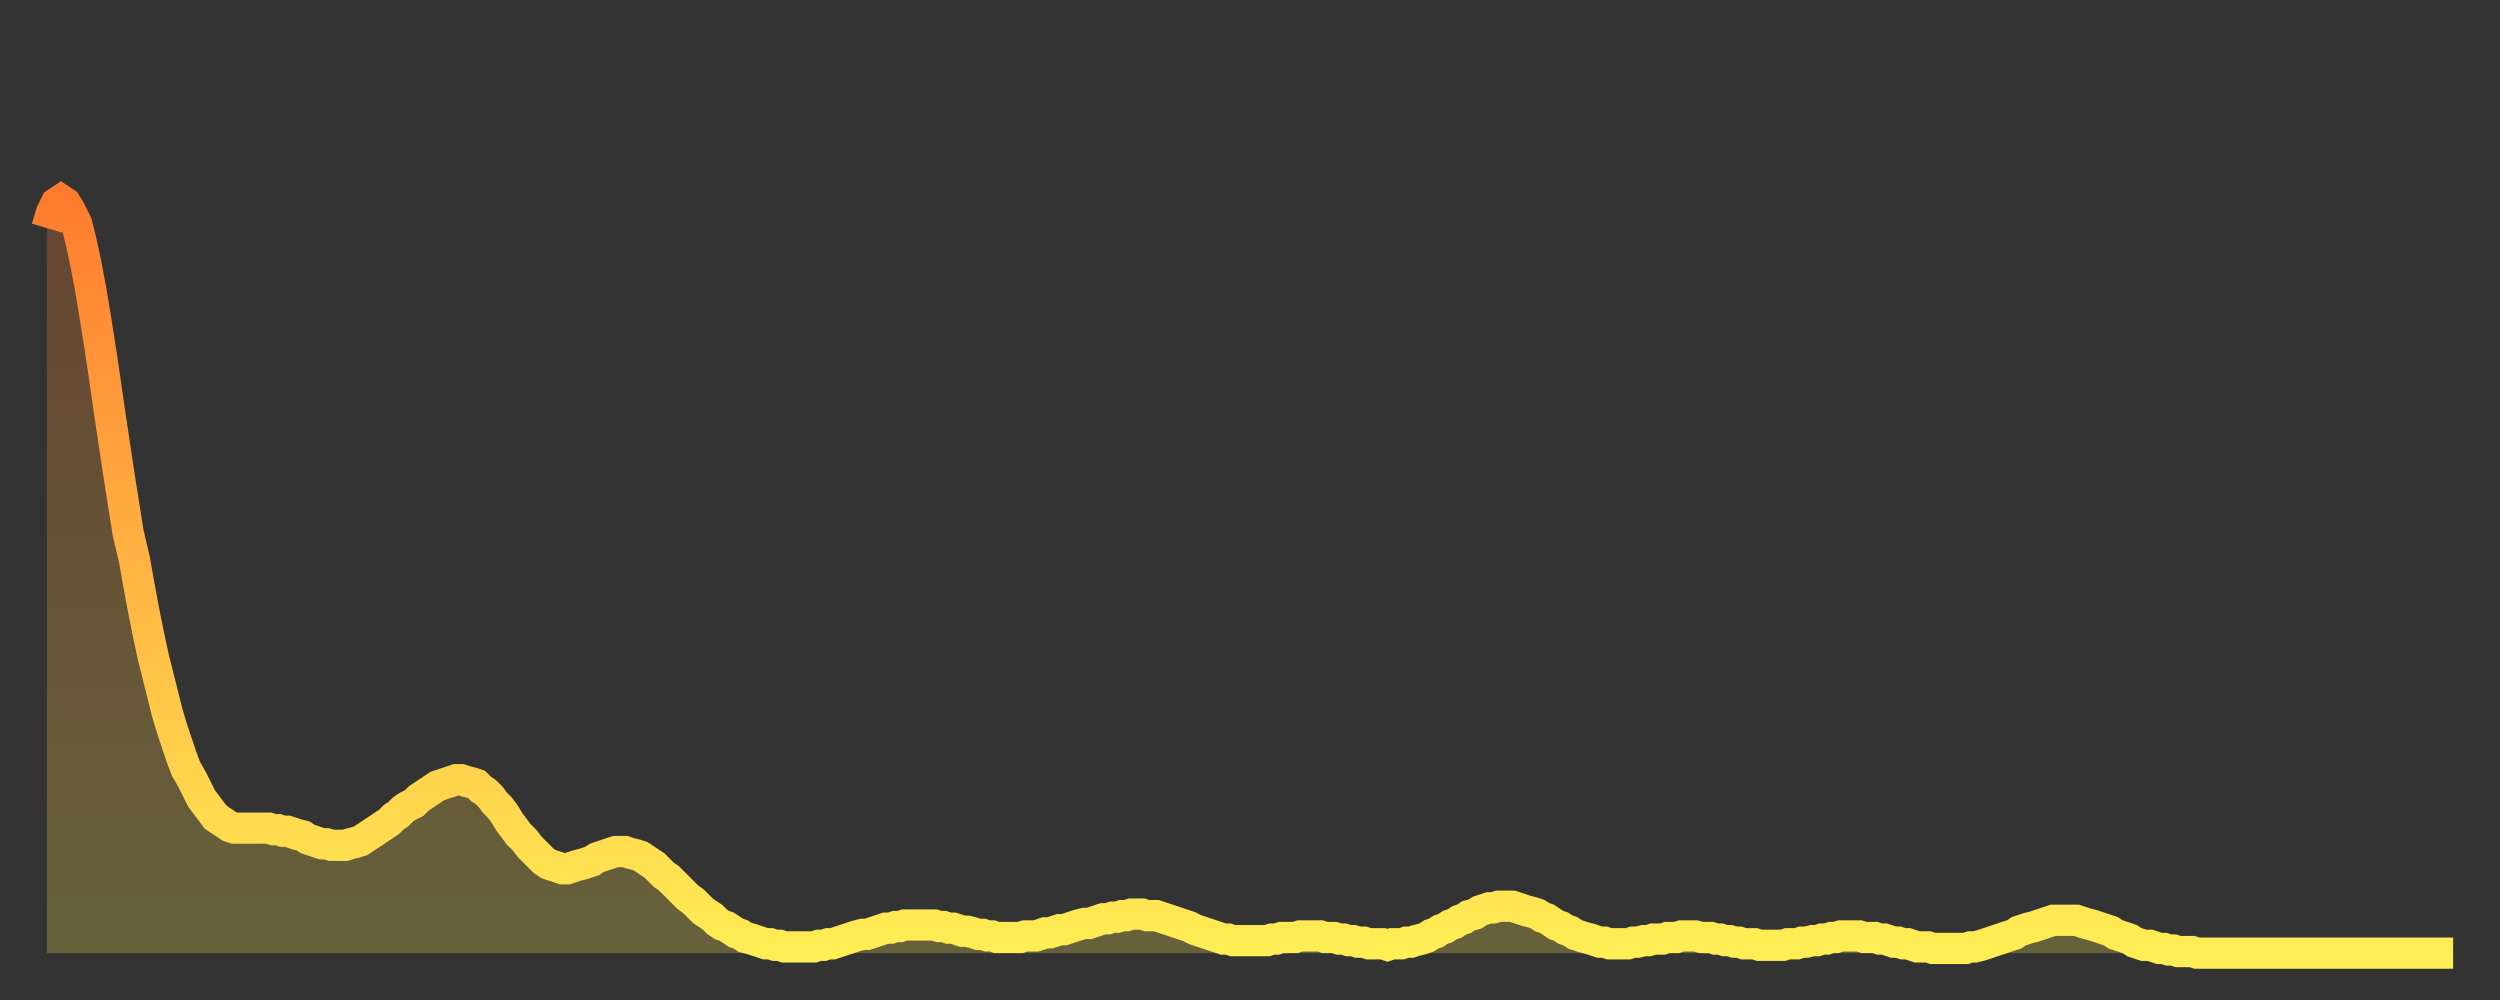 <?xml version="1.0" encoding="utf-8" ?>
<svg baseProfile="full" height="64" version="1.1" width="160" xmlns="http://www.w3.org/2000/svg" xmlns:ev="http://www.w3.org/2001/xml-events" xmlns:xlink="http://www.w3.org/1999/xlink"><rect width="100%" height="100%" fill="#333333" stroke="none"/><defs><linearGradient id="id57406" x1="0" x2="0" y1="0" y2="1"><stop offset="0%" stop-color="#ff7c2f" /><stop offset="50%" stop-color="#ffb542" /><stop offset="100%" stop-color="#ffee55" /></linearGradient></defs><g transform="translate(3,3)"><g><path d="M 0.0 11.6 0.3 10.6 0.6 10.0 0.9 9.8 1.2 10.0 1.5 10.5 1.9 11.3 2.2 12.5 2.5 13.9 2.8 15.5 3.1 17.3 3.4 19.2 3.7 21.2 4.0 23.3 4.3 25.3 4.6 27.3 4.9 29.2 5.2 31.1 5.6 32.8 5.9 34.5 6.2 36.1 6.5 37.6 6.8 39.0 7.1 40.2 7.4 41.4 7.7 42.6 8.0 43.6 8.3 44.5 8.6 45.4 8.9 46.2 9.3 46.9 9.6 47.5 9.9 48.1 10.2 48.5 10.5 48.9 10.8 49.3 11.1 49.5 11.4 49.7 11.7 49.9 12.0 50.0 12.3 50.0 12.7 50.0 13.0 50.0 13.3 50.0 13.6 50.0 13.9 50.0 14.2 50.0 14.5 50.1 14.8 50.1 15.1 50.2 15.4 50.2 15.7 50.3 16.0 50.4 16.4 50.5 16.7 50.7 17.0 50.8 17.3 50.9 17.6 51.0 17.9 51.0 18.2 51.1 18.5 51.1 18.8 51.1 19.1 51.1 19.4 51.0 19.8 50.9 20.1 50.8 20.4 50.6 20.7 50.4 21.0 50.2 21.3 50.0 21.6 49.8 21.9 49.6 22.2 49.3 22.5 49.1 22.8 48.8 23.1 48.6 23.5 48.4 23.8 48.1 24.1 47.9 24.4 47.7 24.7 47.5 25.0 47.3 25.3 47.2 25.6 47.1 25.9 47.0 26.2 46.9 26.5 46.9 26.8 47.0 27.2 47.1 27.5 47.2 27.8 47.5 28.1 47.7 28.4 48.0 28.7 48.4 29.0 48.7 29.3 49.1 29.6 49.6 29.9 50.0 30.2 50.4 30.6 50.8 30.9 51.2 31.2 51.5 31.5 51.8 31.8 52.1 32.1 52.3 32.4 52.4 32.7 52.5 33.0 52.6 33.3 52.6 33.6 52.5 33.9 52.4 34.3 52.3 34.6 52.2 34.9 52.1 35.2 51.9 35.5 51.8 35.8 51.7 36.1 51.6 36.4 51.5 36.7 51.5 37.0 51.5 37.3 51.6 37.7 51.7 38.0 51.8 38.3 52.0 38.6 52.2 38.9 52.4 39.2 52.7 39.5 53.0 39.8 53.2 40.1 53.5 40.4 53.8 40.7 54.1 41.0 54.4 41.4 54.7 41.7 55.0 42.0 55.3 42.3 55.5 42.6 55.7 42.9 56.0 43.2 56.2 43.5 56.3 43.8 56.5 44.1 56.7 44.4 56.8 44.7 57.0 45.1 57.1 45.4 57.2 45.7 57.3 46.0 57.4 46.3 57.4 46.6 57.5 46.9 57.5 47.2 57.6 47.5 57.6 47.8 57.6 48.1 57.6 48.5 57.6 48.8 57.6 49.1 57.6 49.4 57.5 49.7 57.5 50.0 57.4 50.3 57.4 50.6 57.3 50.9 57.2 51.2 57.1 51.5 57.0 51.8 56.9 52.2 56.8 52.5 56.8 52.8 56.7 53.1 56.6 53.4 56.5 53.7 56.4 54.0 56.4 54.3 56.3 54.6 56.3 54.9 56.2 55.2 56.2 55.6 56.2 55.9 56.2 56.2 56.2 56.5 56.2 56.8 56.2 57.1 56.3 57.4 56.3 57.7 56.4 58.0 56.4 58.3 56.5 58.6 56.6 58.9 56.6 59.3 56.7 59.6 56.8 59.9 56.8 60.2 56.9 60.5 56.9 60.8 57.0 61.1 57.0 61.4 57.0 61.7 57.0 62.0 57.0 62.3 57.0 62.6 56.9 63.0 56.9 63.3 56.9 63.6 56.8 63.9 56.7 64.2 56.7 64.5 56.6 64.8 56.5 65.1 56.5 65.4 56.4 65.7 56.3 66.0 56.2 66.4 56.1 66.7 56.1 67.0 56.0 67.3 55.9 67.6 55.8 67.9 55.8 68.2 55.7 68.5 55.7 68.8 55.6 69.1 55.6 69.4 55.5 69.7 55.5 70.1 55.5 70.4 55.6 70.7 55.6 71.0 55.6 71.3 55.7 71.6 55.8 71.9 55.9 72.2 56.0 72.5 56.1 72.8 56.2 73.1 56.3 73.5 56.5 73.8 56.6 74.1 56.7 74.4 56.8 74.7 56.9 75.0 57.0 75.3 57.1 75.6 57.1 75.9 57.2 76.2 57.2 76.5 57.2 76.8 57.2 77.2 57.2 77.5 57.2 77.8 57.2 78.1 57.2 78.4 57.1 78.7 57.1 79.0 57.0 79.3 57.0 79.6 57.0 79.9 57.0 80.2 56.9 80.5 56.9 80.9 56.9 81.2 56.9 81.5 56.9 81.8 57.0 82.1 57.0 82.4 57.0 82.7 57.1 83.0 57.1 83.3 57.2 83.6 57.2 83.9 57.3 84.3 57.3 84.6 57.4 84.9 57.4 85.2 57.4 85.5 57.4 85.8 57.5 86.1 57.4 86.4 57.4 86.7 57.4 87.0 57.3 87.3 57.3 87.6 57.2 88.0 57.1 88.3 57.0 88.6 56.8 88.9 56.7 89.2 56.5 89.5 56.4 89.8 56.2 90.1 56.1 90.4 55.9 90.7 55.8 91.0 55.6 91.4 55.5 91.7 55.3 92.0 55.2 92.3 55.1 92.6 55.1 92.9 55.0 93.2 55.0 93.5 55.0 93.8 55.0 94.1 55.1 94.4 55.2 94.7 55.3 95.1 55.4 95.4 55.5 95.7 55.7 96.0 55.8 96.3 56.0 96.6 56.2 96.9 56.3 97.2 56.5 97.5 56.6 97.8 56.8 98.1 56.9 98.4 57.0 98.8 57.1 99.1 57.2 99.4 57.3 99.7 57.3 100.0 57.4 100.3 57.4 100.6 57.4 100.9 57.4 101.2 57.4 101.5 57.3 101.8 57.3 102.2 57.2 102.5 57.2 102.8 57.1 103.1 57.1 103.4 57.1 103.7 57.0 104.0 57.0 104.3 57.0 104.6 56.9 104.9 56.9 105.2 56.9 105.5 56.9 105.9 57.0 106.2 57.0 106.5 57.0 106.8 57.1 107.1 57.1 107.4 57.2 107.7 57.2 108.0 57.3 108.3 57.3 108.6 57.4 108.9 57.4 109.3 57.4 109.6 57.5 109.9 57.5 110.2 57.5 110.5 57.5 110.8 57.5 111.1 57.5 111.4 57.4 111.7 57.4 112.0 57.4 112.3 57.3 112.6 57.3 113.0 57.2 113.3 57.2 113.6 57.1 113.9 57.1 114.2 57.0 114.5 57.0 114.8 56.9 115.1 56.9 115.4 56.9 115.7 56.9 116.0 56.9 116.3 57.0 116.7 57.0 117.0 57.0 117.3 57.1 117.6 57.1 117.9 57.2 118.2 57.3 118.5 57.3 118.8 57.4 119.1 57.4 119.4 57.5 119.7 57.6 120.1 57.6 120.4 57.6 120.7 57.7 121.0 57.7 121.3 57.7 121.6 57.7 121.9 57.7 122.2 57.7 122.5 57.7 122.8 57.7 123.1 57.6 123.4 57.6 123.8 57.5 124.1 57.4 124.4 57.3 124.7 57.2 125.0 57.1 125.3 57.0 125.6 56.9 125.9 56.8 126.2 56.6 126.5 56.5 126.8 56.4 127.2 56.3 127.5 56.2 127.8 56.1 128.1 56.0 128.4 55.9 128.7 55.9 129.0 55.9 129.3 55.9 129.6 55.9 129.9 55.9 130.2 56.0 130.5 56.1 130.9 56.2 131.2 56.3 131.5 56.4 131.8 56.5 132.1 56.6 132.4 56.8 132.7 56.9 133.0 57.0 133.3 57.1 133.6 57.3 133.9 57.4 134.2 57.5 134.6 57.5 134.9 57.6 135.2 57.7 135.5 57.7 135.8 57.8 136.1 57.8 136.4 57.9 136.7 57.9 137.0 57.9 137.3 57.9 137.6 58.0 138.0 58.0 138.3 58.0 138.6 58.0 138.9 58.0 139.2 58.0 139.5 58.0 139.8 58.0 140.1 58.0 140.4 58.0 140.7 58.0 141.0 58.0 141.3 58.0 141.7 58.0 142.0 58.0 142.3 58.0 142.6 58.0 142.9 58.0 143.2 58.0 143.5 58.0 143.8 58.0 144.1 58.0 144.4 58.0 144.7 58.0 145.1 58.0 145.4 58.0 145.7 58.0 146.0 58.0 146.3 58.0 146.6 58.0 146.9 58.0 147.2 58.0 147.5 58.0 147.8 58.0 148.1 58.0 148.4 58.0 148.8 58.0 149.1 58.0 149.4 58.0 149.7 58.0 150.0 58.0 150.3 58.0 150.6 58.0 150.9 58.0 151.2 58.0 151.5 58.0 151.8 58.0 152.1 58.0 152.5 58.0 152.8 58.0 153.1 58.0 153.4 58.0 153.7 58.0 154.0 58.0" fill="none" id="graph-curve" opacity="1" stroke="url(#id57406)" stroke-width="2" /><path d="M 0 58 L 0.0 11.6 0.3 10.6 0.6 10.0 0.9 9.8 1.2 10.0 1.5 10.5 1.9 11.3 2.2 12.5 2.5 13.9 2.8 15.5 3.1 17.3 3.4 19.2 3.7 21.2 4.0 23.3 4.3 25.3 4.6 27.3 4.9 29.2 5.2 31.1 5.6 32.8 5.9 34.5 6.2 36.1 6.5 37.6 6.8 39.0 7.1 40.2 7.4 41.4 7.7 42.6 8.0 43.6 8.3 44.5 8.6 45.4 8.9 46.2 9.3 46.9 9.6 47.5 9.9 48.1 10.2 48.5 10.5 48.9 10.8 49.3 11.1 49.5 11.4 49.7 11.7 49.9 12.0 50.0 12.3 50.0 12.7 50.0 13.0 50.0 13.3 50.0 13.6 50.0 13.9 50.0 14.2 50.0 14.5 50.1 14.8 50.1 15.1 50.2 15.4 50.2 15.7 50.3 16.0 50.4 16.4 50.5 16.7 50.7 17.0 50.8 17.3 50.9 17.6 51.0 17.9 51.0 18.2 51.1 18.5 51.1 18.8 51.1 19.1 51.1 19.4 51.0 19.8 50.9 20.1 50.8 20.4 50.6 20.7 50.4 21.0 50.2 21.3 50.0 21.6 49.8 21.9 49.6 22.2 49.3 22.5 49.1 22.8 48.8 23.1 48.6 23.5 48.4 23.8 48.1 24.1 47.9 24.4 47.7 24.7 47.5 25.0 47.3 25.3 47.2 25.6 47.1 25.9 47.0 26.2 46.9 26.5 46.9 26.8 47.0 27.2 47.1 27.5 47.2 27.8 47.5 28.1 47.7 28.4 48.0 28.7 48.4 29.0 48.7 29.3 49.1 29.6 49.6 29.9 50.0 30.2 50.4 30.6 50.8 30.9 51.2 31.2 51.5 31.5 51.8 31.8 52.1 32.1 52.3 32.4 52.4 32.7 52.5 33.0 52.6 33.3 52.6 33.6 52.5 33.9 52.4 34.3 52.3 34.6 52.2 34.9 52.1 35.2 51.9 35.5 51.8 35.8 51.7 36.1 51.6 36.4 51.5 36.7 51.5 37.0 51.5 37.3 51.6 37.7 51.7 38.0 51.8 38.3 52.0 38.6 52.2 38.9 52.4 39.2 52.7 39.5 53.0 39.8 53.2 40.1 53.5 40.4 53.8 40.7 54.1 41.0 54.4 41.4 54.7 41.7 55.0 42.0 55.3 42.3 55.5 42.6 55.7 42.9 56.0 43.2 56.2 43.5 56.3 43.8 56.5 44.1 56.7 44.4 56.8 44.7 57.0 45.1 57.1 45.4 57.2 45.7 57.3 46.0 57.4 46.3 57.4 46.6 57.5 46.9 57.5 47.2 57.6 47.5 57.6 47.8 57.6 48.1 57.6 48.5 57.6 48.8 57.6 49.1 57.6 49.4 57.5 49.7 57.5 50.0 57.4 50.3 57.4 50.6 57.3 50.9 57.2 51.2 57.1 51.5 57.0 51.8 56.9 52.2 56.8 52.5 56.8 52.8 56.7 53.1 56.6 53.4 56.5 53.7 56.4 54.0 56.4 54.3 56.3 54.6 56.3 54.9 56.2 55.2 56.2 55.6 56.2 55.9 56.2 56.2 56.2 56.5 56.2 56.8 56.2 57.1 56.3 57.4 56.3 57.7 56.4 58.0 56.4 58.3 56.5 58.6 56.6 58.9 56.6 59.3 56.7 59.6 56.8 59.9 56.8 60.2 56.9 60.5 56.9 60.8 57.0 61.1 57.0 61.4 57.0 61.7 57.0 62.0 57.0 62.3 57.0 62.6 56.9 63.0 56.9 63.3 56.9 63.6 56.8 63.9 56.7 64.2 56.7 64.5 56.6 64.8 56.5 65.1 56.5 65.4 56.4 65.7 56.3 66.0 56.2 66.4 56.1 66.7 56.1 67.0 56.0 67.3 55.9 67.6 55.8 67.9 55.8 68.2 55.7 68.5 55.7 68.8 55.6 69.1 55.6 69.4 55.5 69.7 55.5 70.1 55.5 70.4 55.6 70.7 55.6 71.0 55.6 71.3 55.7 71.6 55.8 71.9 55.9 72.2 56.0 72.5 56.1 72.8 56.2 73.1 56.3 73.5 56.5 73.8 56.6 74.1 56.7 74.4 56.8 74.7 56.9 75.0 57.0 75.3 57.1 75.6 57.1 75.9 57.2 76.2 57.2 76.5 57.2 76.8 57.2 77.2 57.2 77.5 57.2 77.8 57.2 78.1 57.2 78.4 57.1 78.7 57.1 79.0 57.0 79.3 57.0 79.6 57.0 79.9 57.0 80.2 56.9 80.5 56.9 80.9 56.9 81.2 56.9 81.5 56.9 81.8 57.0 82.1 57.0 82.4 57.0 82.7 57.1 83.0 57.1 83.3 57.2 83.6 57.2 83.9 57.3 84.3 57.3 84.6 57.4 84.9 57.4 85.2 57.4 85.5 57.4 85.8 57.5 86.1 57.4 86.4 57.4 86.7 57.4 87.0 57.3 87.3 57.3 87.6 57.2 88.0 57.1 88.3 57.0 88.6 56.8 88.9 56.7 89.2 56.5 89.5 56.4 89.8 56.2 90.1 56.1 90.4 55.9 90.7 55.8 91.0 55.6 91.4 55.5 91.7 55.3 92.0 55.2 92.3 55.1 92.6 55.1 92.9 55.0 93.2 55.0 93.5 55.0 93.8 55.0 94.1 55.1 94.4 55.2 94.7 55.3 95.1 55.4 95.4 55.5 95.7 55.7 96.0 55.8 96.3 56.0 96.6 56.2 96.9 56.3 97.2 56.5 97.5 56.6 97.8 56.8 98.1 56.9 98.4 57.0 98.8 57.1 99.1 57.2 99.4 57.3 99.7 57.3 100.0 57.4 100.3 57.4 100.6 57.4 100.9 57.4 101.2 57.4 101.5 57.3 101.8 57.3 102.2 57.2 102.5 57.2 102.8 57.1 103.1 57.1 103.4 57.1 103.7 57.0 104.0 57.0 104.3 57.0 104.6 56.9 104.9 56.9 105.2 56.9 105.5 56.9 105.9 57.0 106.2 57.0 106.5 57.0 106.8 57.1 107.1 57.1 107.4 57.2 107.7 57.2 108.0 57.3 108.3 57.3 108.6 57.4 108.9 57.4 109.3 57.4 109.6 57.5 109.9 57.5 110.2 57.5 110.5 57.5 110.8 57.5 111.1 57.5 111.4 57.4 111.7 57.4 112.0 57.4 112.3 57.3 112.6 57.3 113.0 57.2 113.3 57.2 113.6 57.1 113.9 57.1 114.2 57.0 114.5 57.0 114.8 56.9 115.1 56.9 115.4 56.9 115.7 56.9 116.0 56.9 116.3 57.0 116.7 57.0 117.0 57.0 117.3 57.1 117.6 57.1 117.9 57.2 118.2 57.3 118.5 57.3 118.8 57.4 119.1 57.4 119.4 57.5 119.7 57.6 120.1 57.6 120.4 57.6 120.7 57.7 121.0 57.7 121.3 57.7 121.6 57.7 121.9 57.7 122.2 57.7 122.5 57.7 122.8 57.7 123.1 57.6 123.4 57.6 123.8 57.5 124.1 57.4 124.4 57.3 124.7 57.2 125.0 57.1 125.3 57.0 125.6 56.9 125.9 56.8 126.2 56.6 126.5 56.5 126.8 56.4 127.2 56.3 127.5 56.2 127.8 56.1 128.1 56.0 128.4 55.9 128.7 55.9 129.0 55.9 129.3 55.9 129.6 55.9 129.9 55.9 130.2 56.0 130.5 56.1 130.9 56.2 131.2 56.3 131.5 56.4 131.8 56.5 132.1 56.6 132.4 56.8 132.7 56.9 133.0 57.0 133.3 57.1 133.6 57.3 133.9 57.4 134.2 57.5 134.6 57.5 134.9 57.6 135.2 57.7 135.5 57.7 135.8 57.8 136.1 57.8 136.4 57.9 136.7 57.9 137.0 57.9 137.3 57.9 137.6 58.0 138.0 58.0 138.3 58.0 138.6 58.0 138.9 58.0 139.2 58.0 139.5 58.0 139.8 58.0 140.1 58.0 140.4 58.0 140.7 58.0 141.0 58.0 141.3 58.0 141.7 58.0 142.0 58.0 142.3 58.0 142.6 58.0 142.9 58.0 143.2 58.0 143.5 58.0 143.8 58.0 144.1 58.0 144.4 58.0 144.7 58.0 145.1 58.0 145.4 58.0 145.7 58.0 146.0 58.0 146.3 58.0 146.6 58.0 146.9 58.0 147.2 58.0 147.5 58.0 147.8 58.0 148.1 58.0 148.4 58.0 148.8 58.0 149.1 58.0 149.4 58.0 149.7 58.0 150.0 58.0 150.3 58.0 150.6 58.0 150.9 58.0 151.2 58.0 151.5 58.0 151.8 58.0 152.1 58.0 152.5 58.0 152.8 58.0 153.1 58.0 153.4 58.0 153.7 58.0 154.0 58.0 154 58" fill="url(#id57406)" fill-opacity=".25" id="graph-shadow" /></g></g></svg>